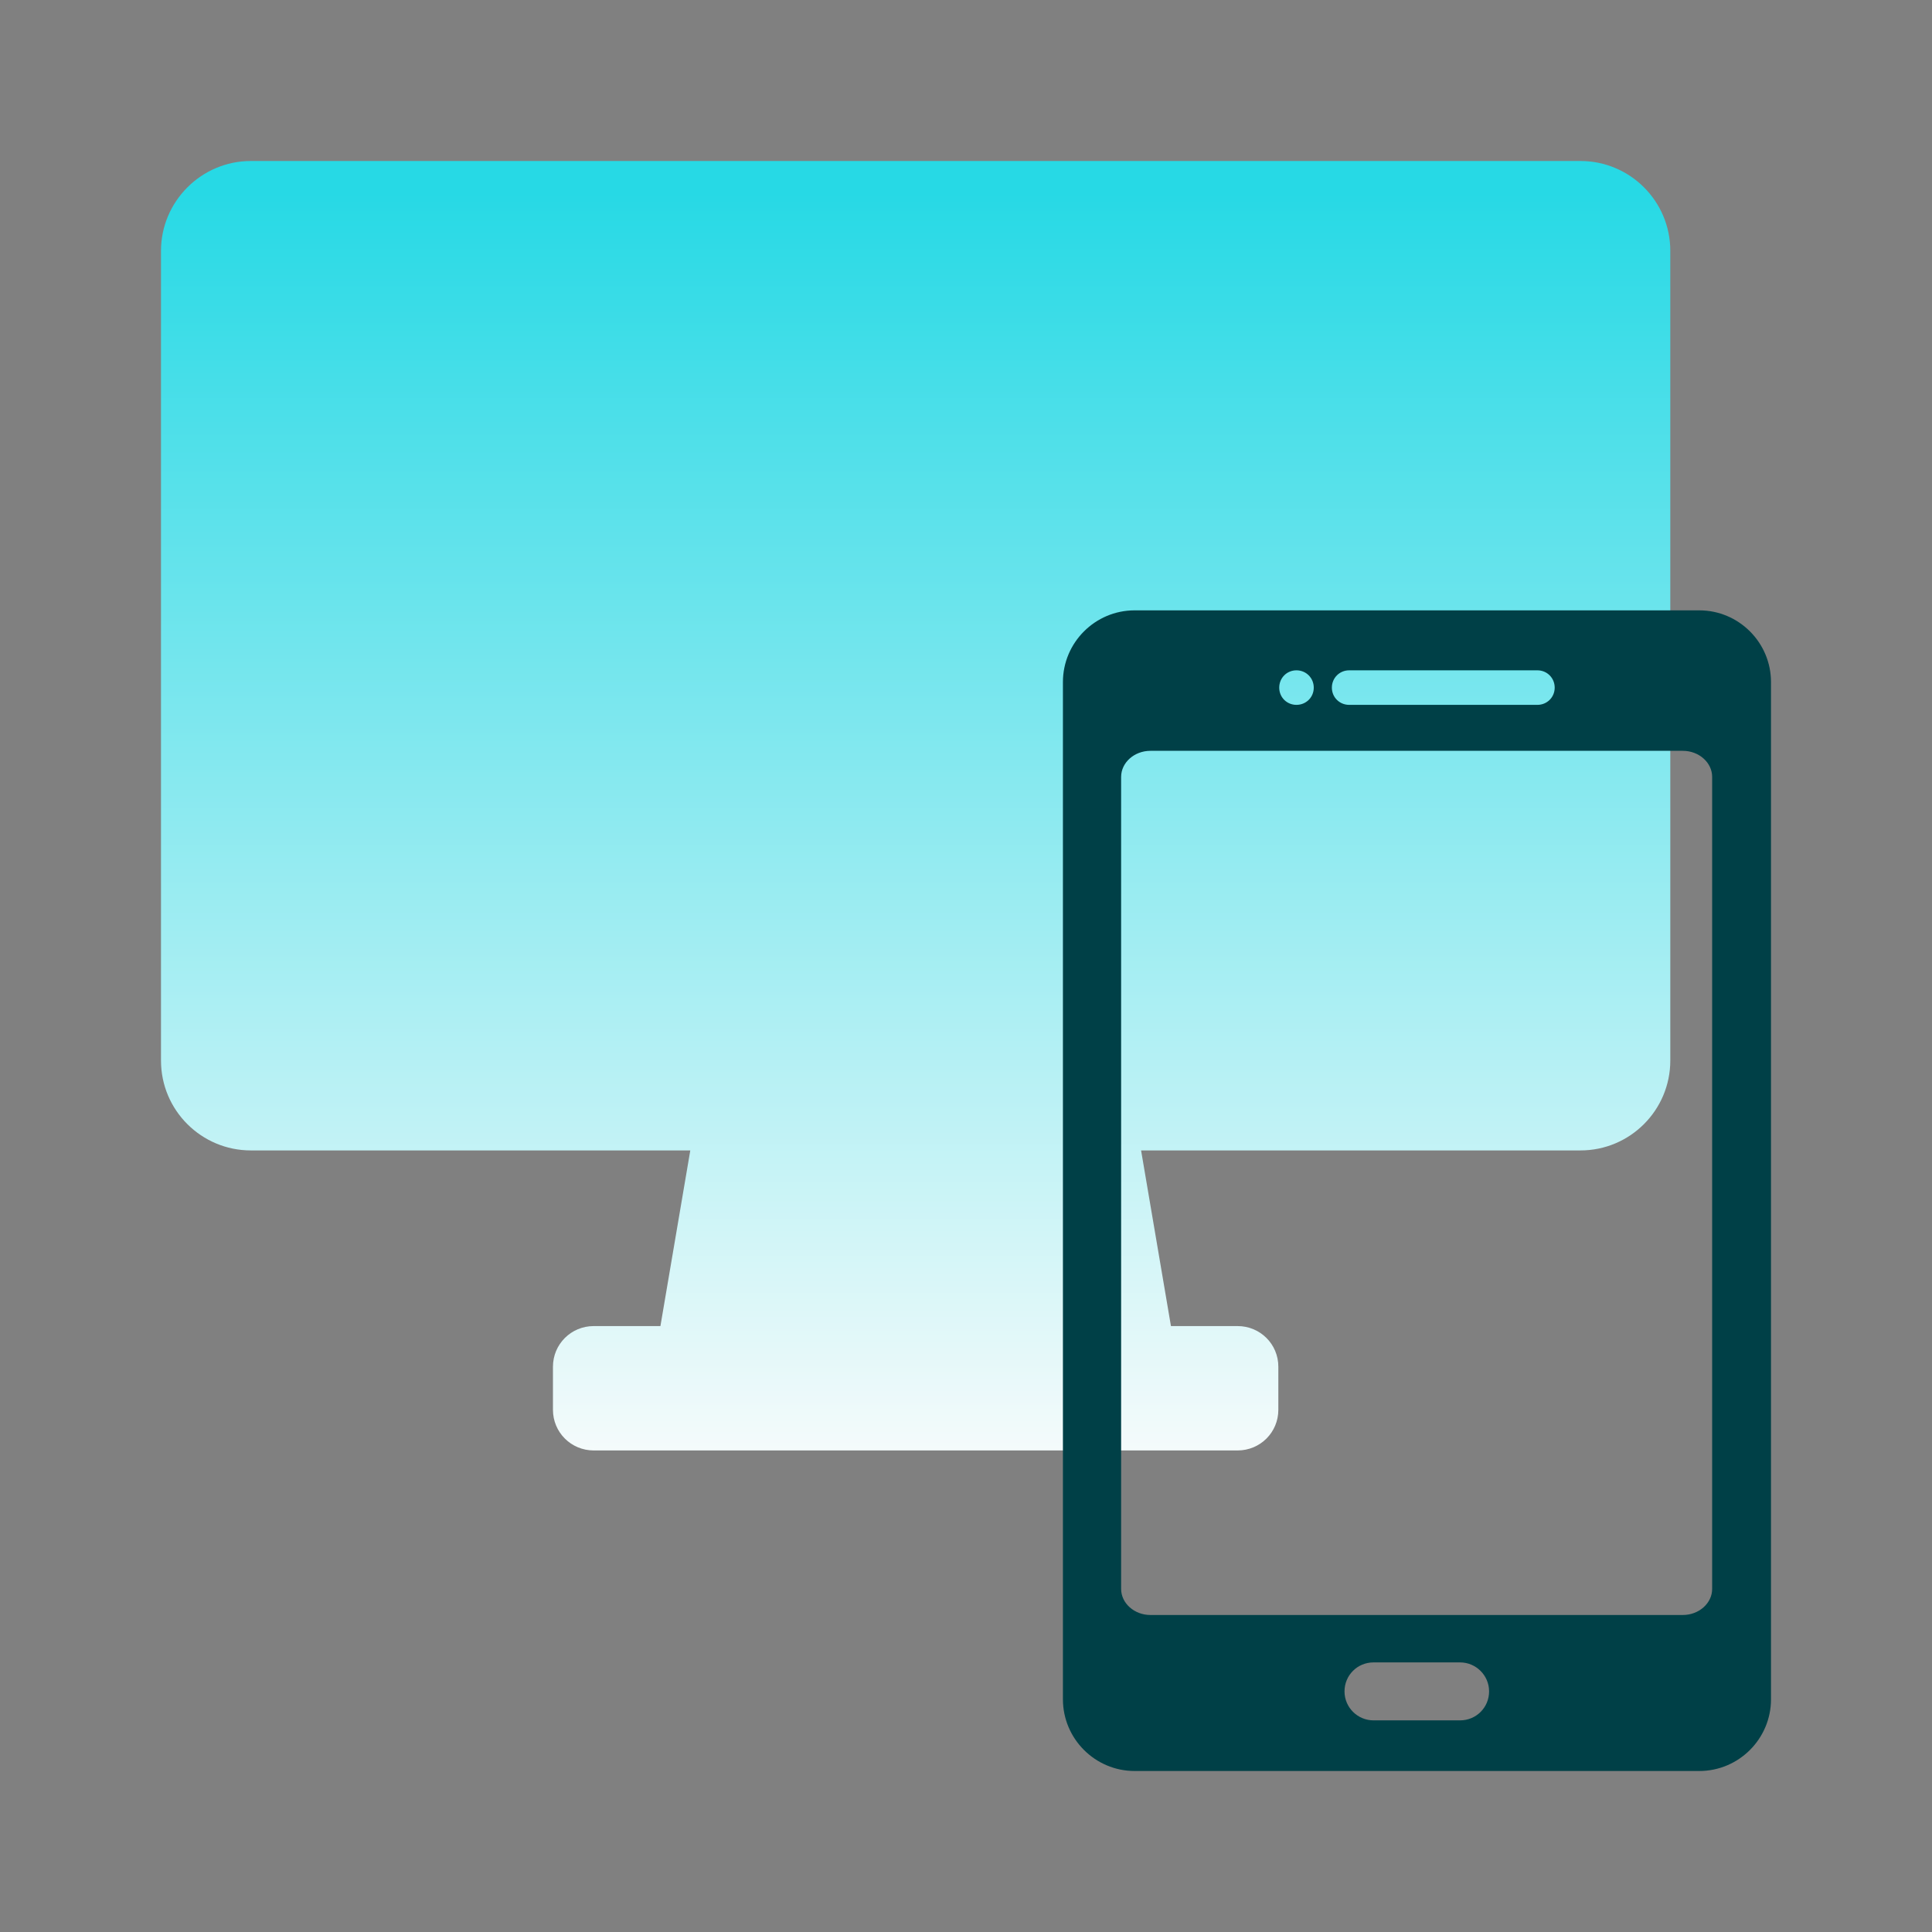 <svg width="24" height="24" viewBox="0 0 24 24" fill="none" xmlns="http://www.w3.org/2000/svg">
<rect x="0" y="0" width="24" height="24" fill="#808080" stroke="none"/>
<mask id="mask0_534_17893" style="mask-type:alpha" maskUnits="userSpaceOnUse" x="0" y="0" width="24" height="24">
<rect width="24" height="24" fill="#D9D9D9"/>
</mask>
<g mask="url(#mask0_534_17893)">
</g>
<g clip-path="url(#clip0_534_17893)">
<path d="M19.629 2H3.116C2.502 2 2 2.502 2 3.116V13.175C2 13.793 2.502 14.291 3.116 14.291H8.575L8.204 16.473H7.375C7.095 16.473 6.869 16.698 6.869 16.978V17.513C6.869 17.793 7.095 18.018 7.375 18.018H15.374C15.655 18.018 15.88 17.793 15.88 17.513V16.978C15.88 16.698 15.655 16.473 15.374 16.473H14.546L14.175 14.291H19.633C20.251 14.291 20.749 13.789 20.749 13.175V3.116C20.749 2.498 20.247 2 19.633 2H19.629Z" fill="url(#paint0_linear_534_17893)"/>
<g style="mix-blend-mode:multiply">
<path d="M21.109 7.582H14.095C13.604 7.582 13.204 7.982 13.204 8.473V21.109C13.204 21.6 13.604 22 14.095 22H21.109C21.6 22 22 21.6 22 21.109V8.473C22 7.982 21.6 7.582 21.109 7.582ZM16.545 8.542C16.545 8.422 16.64 8.327 16.76 8.327H19.098C19.218 8.327 19.313 8.422 19.313 8.542C19.313 8.662 19.218 8.756 19.098 8.756H16.76C16.64 8.756 16.545 8.662 16.545 8.542ZM16.105 8.327C16.225 8.327 16.32 8.422 16.32 8.542C16.32 8.662 16.225 8.756 16.105 8.756C15.985 8.756 15.891 8.662 15.891 8.542C15.891 8.422 15.985 8.327 16.105 8.327ZM18.138 21.371H17.062C16.865 21.371 16.702 21.211 16.702 21.011C16.702 20.811 16.862 20.651 17.062 20.651H18.138C18.334 20.651 18.498 20.811 18.498 21.011C18.498 21.211 18.338 21.371 18.138 21.371ZM21.269 19.738C21.269 19.916 21.105 20.062 20.905 20.062H14.291C14.091 20.062 13.927 19.916 13.927 19.738V9.651C13.927 9.473 14.091 9.327 14.291 9.327H20.905C21.105 9.327 21.269 9.473 21.269 9.651V19.738Z" fill="#004047"/>
</g>
</g>
<defs>
<linearGradient id="paint0_linear_534_17893" x1="11.373" y1="18.149" x2="11.373" y2="2.393" gradientUnits="userSpaceOnUse">
<stop stop-color="#F6FBFB"/>
<stop offset="1" stop-color="#27D9E5"/>
</linearGradient>
<clipPath id="clip0_534_17893">
<rect width="20" height="20" fill="white" transform="translate(2 2)"/>
</clipPath>
</defs>
</svg>
